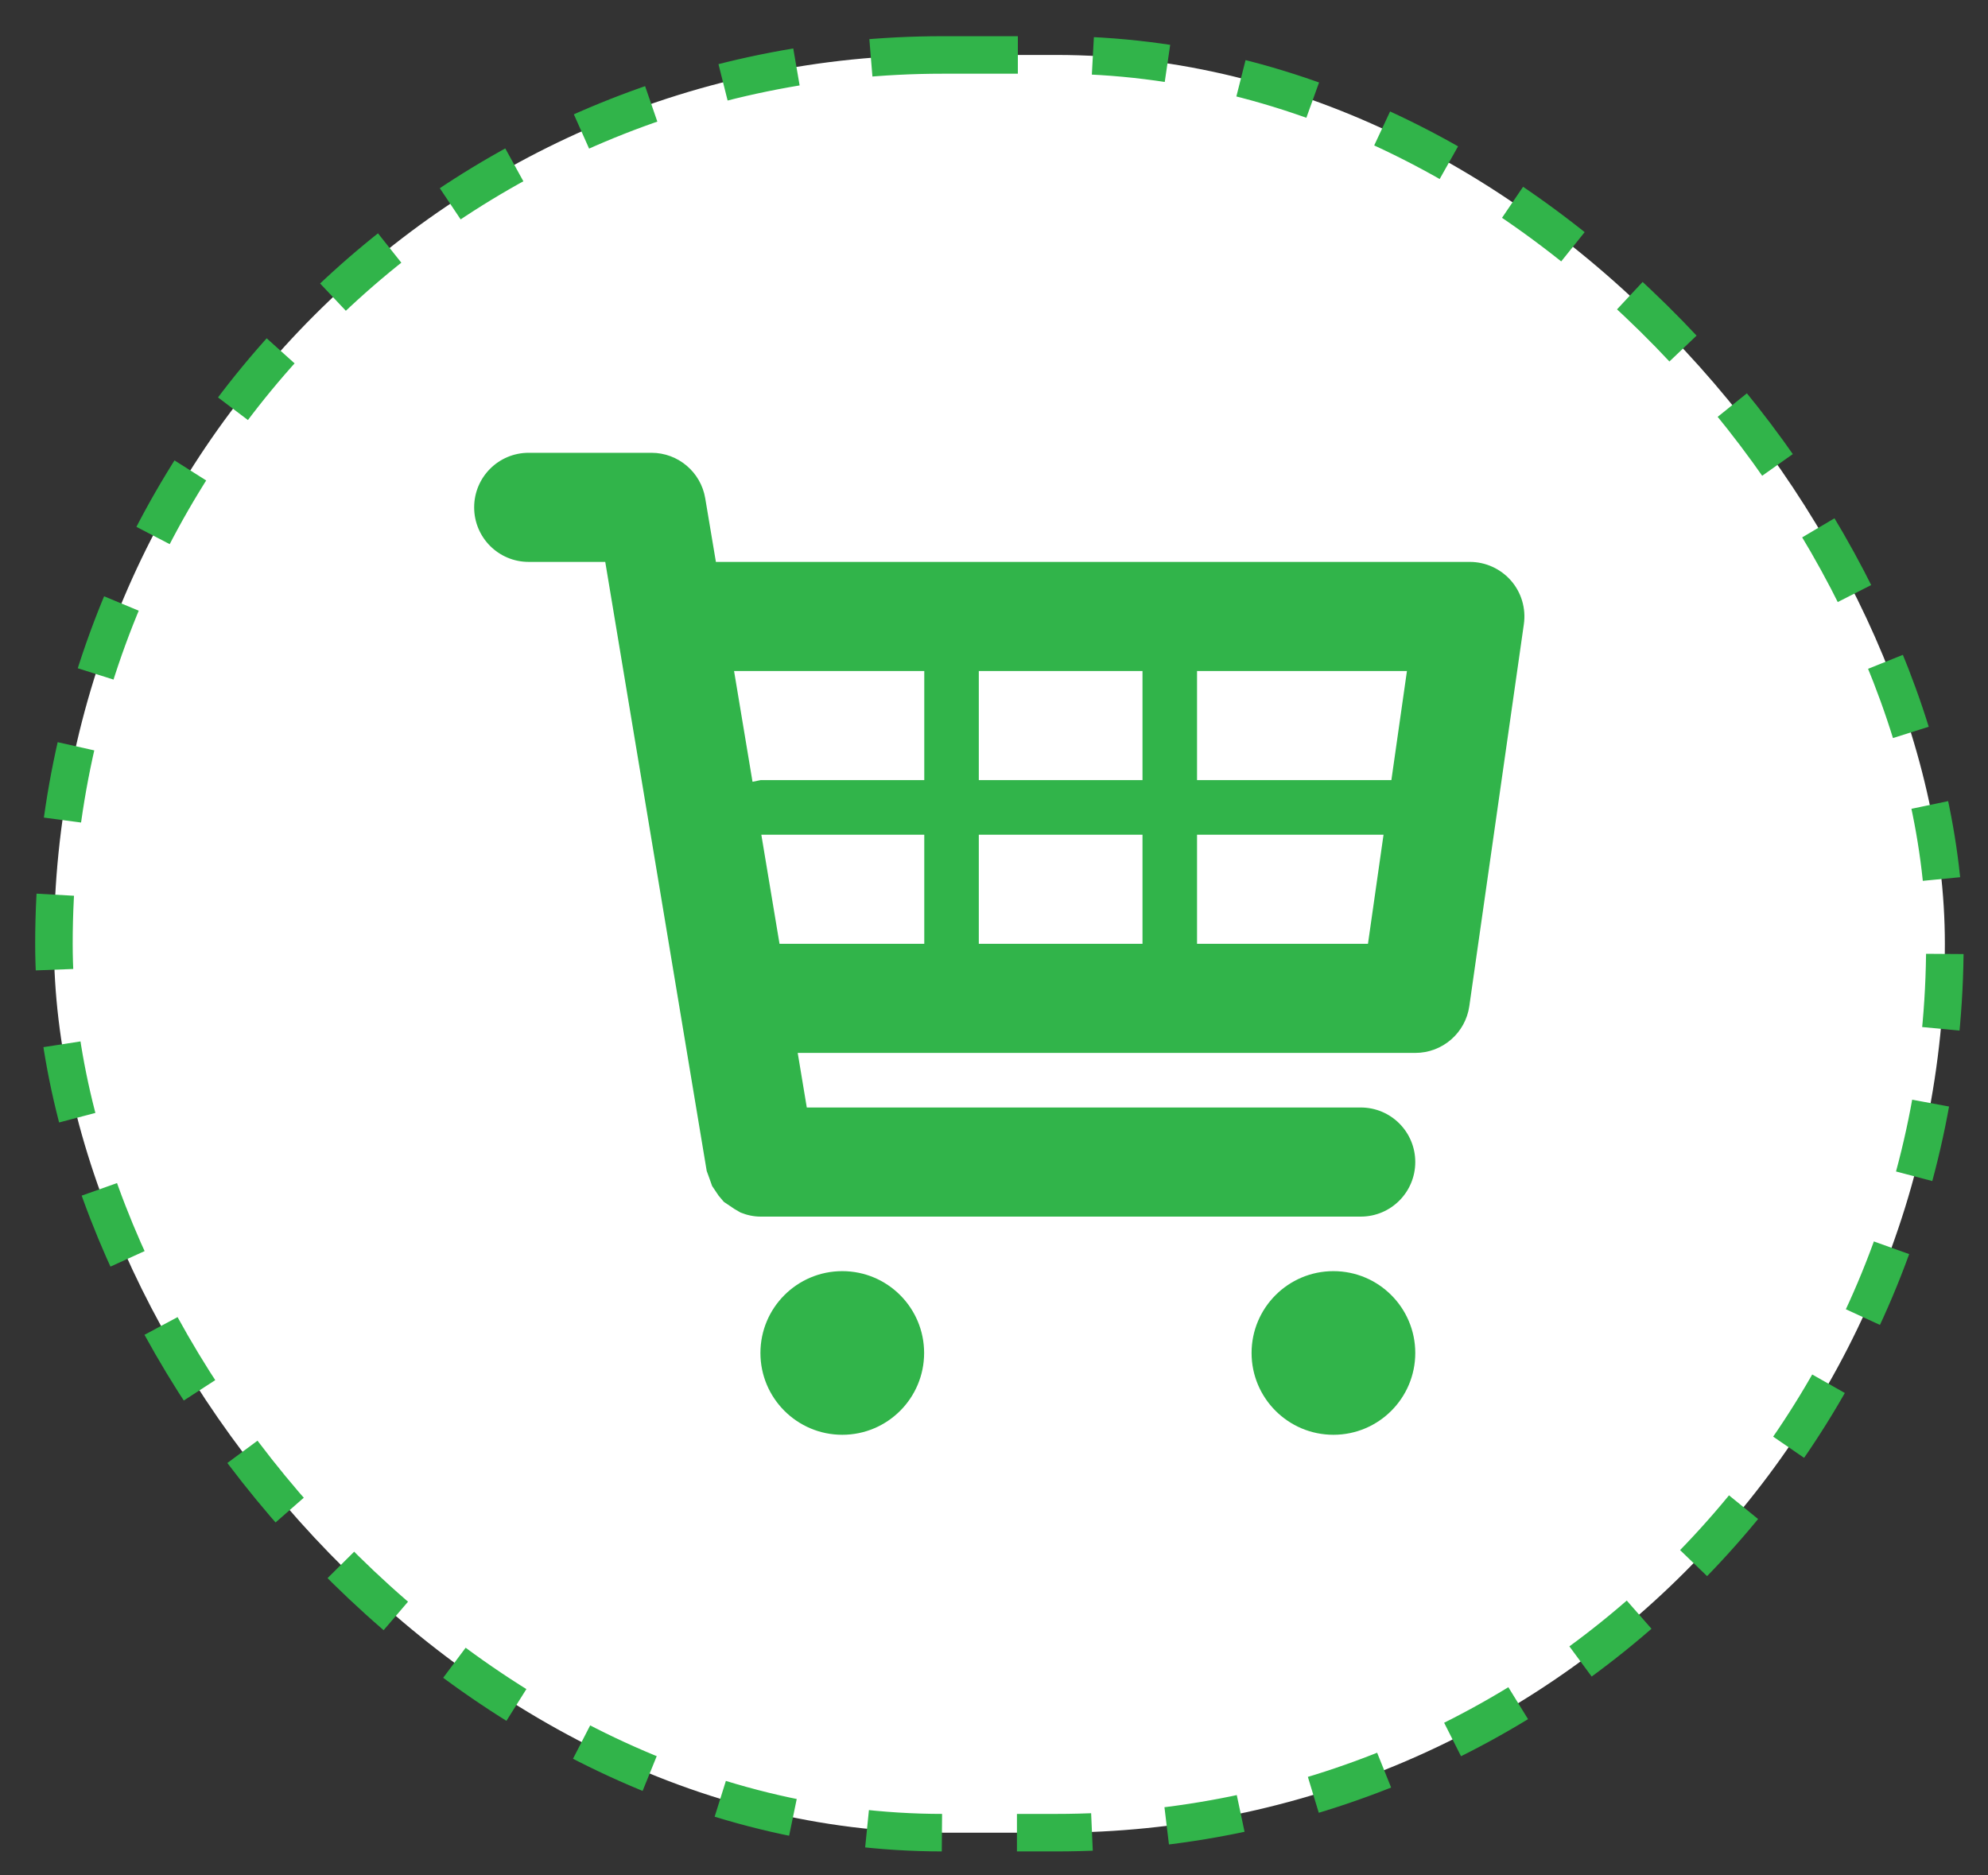 <svg width="53" height="50" viewBox="0 0 53 50" fill="none" xmlns="http://www.w3.org/2000/svg">
<rect x="0" y="0" width="53" height="50" fill="#333333" stroke="none"/>
<rect x="1.438" y="1.465" width="50.412" height="47.396" rx="23.698" fill="white"/>
<path d="M40.286 15.483C40.008 15.165 39.608 14.981 39.186 14.981H19.086L18.802 13.288C18.686 12.587 18.079 12.072 17.368 12.072H14.095C13.291 12.072 12.641 12.722 12.641 13.527C12.641 14.331 13.291 14.981 14.095 14.981H16.136L18.841 31.22L18.907 31.4L18.985 31.62L19.16 31.88L19.298 32.043L19.579 32.232L19.742 32.327C19.91 32.395 20.088 32.436 20.276 32.436H36.277C37.081 32.436 37.731 31.786 37.731 30.981C37.731 30.177 37.081 29.527 36.277 29.527H21.509L21.267 28.072H37.731C38.456 28.072 39.07 27.54 39.172 26.824L40.626 16.642C40.686 16.224 40.561 15.8 40.286 15.483ZM37.509 17.89L37.094 20.799H31.913V17.89H37.509ZM30.459 17.89V20.799H26.095V17.89H30.459ZM30.459 22.254V25.163H26.095V22.254H30.459ZM24.641 17.89V20.799H20.277L20.062 20.843L19.57 17.89H24.641ZM20.297 22.254H24.641V25.163H20.782L20.297 22.254ZM31.913 25.163V22.254H36.885L36.47 25.163H31.913Z" fill="#31B44A"/>
<path d="M22.455 38.253C23.66 38.253 24.637 37.276 24.637 36.072C24.637 34.867 23.66 33.89 22.455 33.89C21.25 33.89 20.273 34.867 20.273 36.072C20.273 37.276 21.25 38.253 22.455 38.253Z" fill="#31B44A"/>
<path d="M35.549 38.253C36.754 38.253 37.731 37.276 37.731 36.072C37.731 34.867 36.754 33.89 35.549 33.89C34.344 33.89 33.367 34.867 33.367 36.072C33.367 37.276 34.344 38.253 35.549 38.253Z" fill="#31B44A"/>
<rect x="1.438" y="1.465" width="50.412" height="47.396" rx="23.698" stroke="#31B44A" stroke-dasharray="2 2"/>
</svg>
